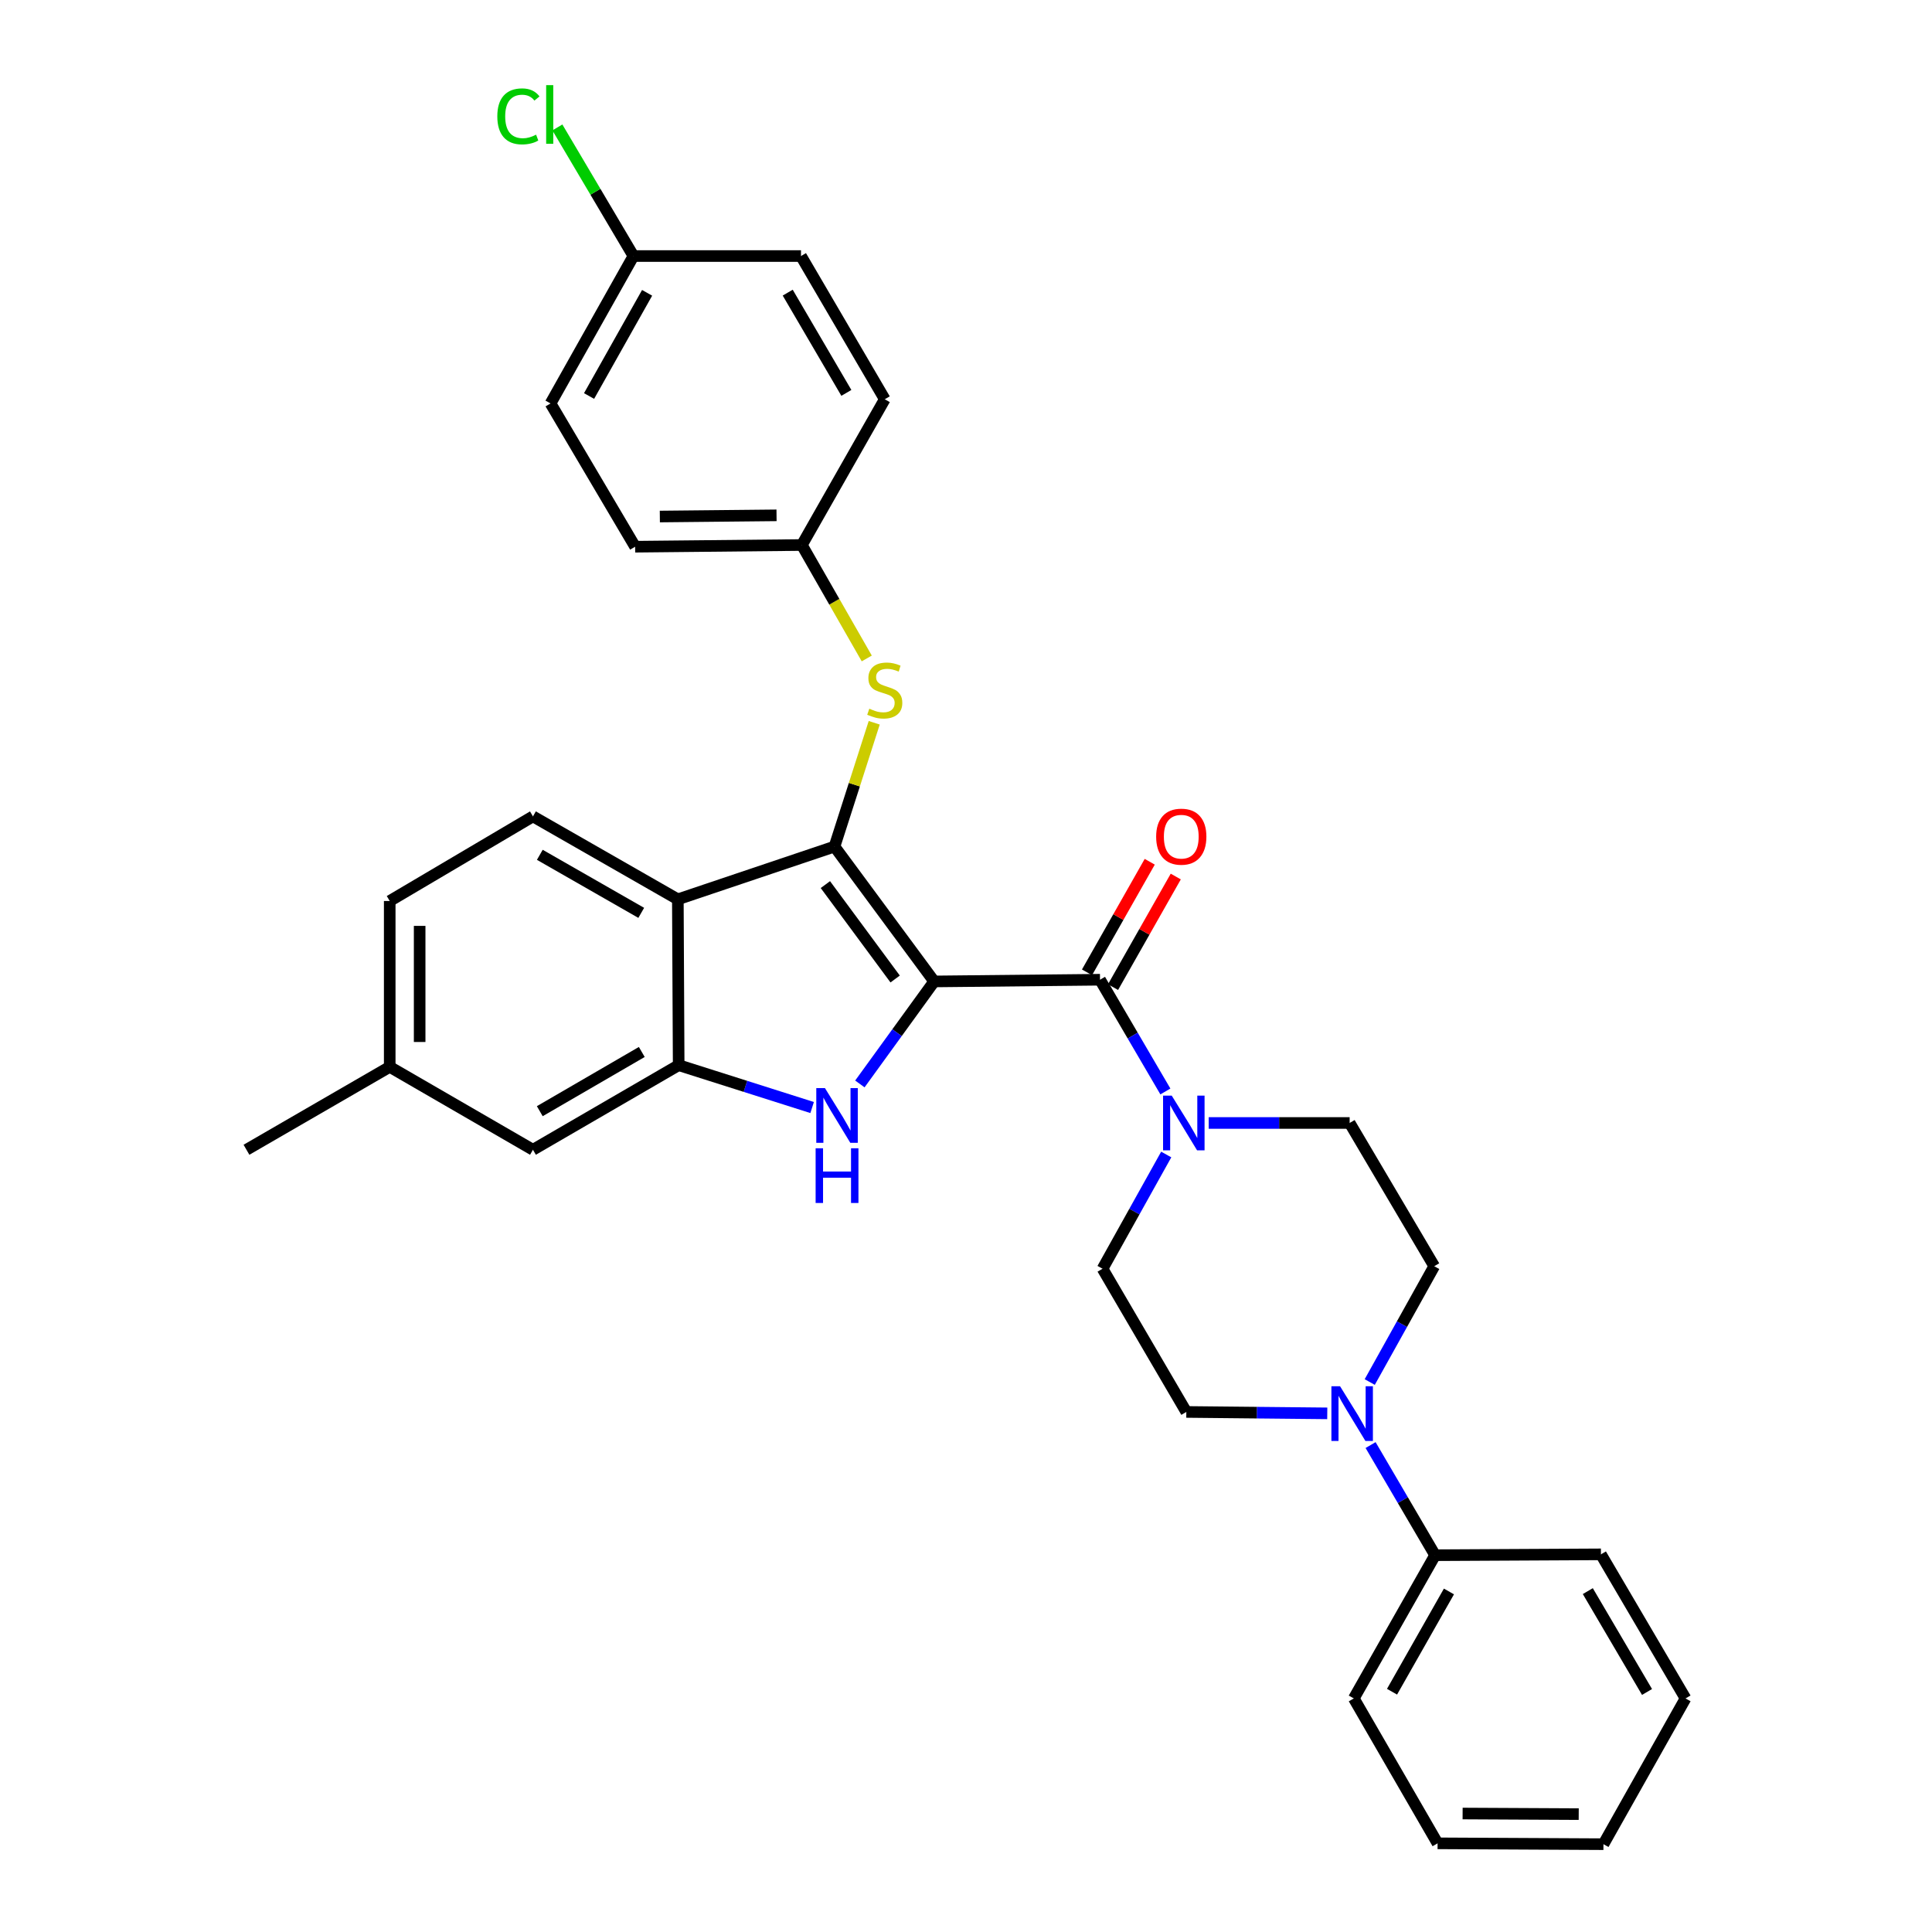 <?xml version='1.0' encoding='iso-8859-1'?>
<svg version='1.1' baseProfile='full'
              xmlns='http://www.w3.org/2000/svg'
                      xmlns:rdkit='http://www.rdkit.org/xml'
                      xmlns:xlink='http://www.w3.org/1999/xlink'
                  xml:space='preserve'
width='1000px' height='1000px' viewBox='0 0 1000 1000'>
<!-- END OF HEADER -->
<rect style='opacity:1.0;fill:#FFFFFF;stroke:none' width='1000' height='1000' x='0' y='0'> </rect>
<path class='bond-0' d='M 483.525,507.992 L 431.932,438.185' style='fill:none;fill-rule:evenodd;stroke:#000000;stroke-width:6px;stroke-linecap:butt;stroke-linejoin:miter;stroke-opacity:1' />
<path class='bond-0' d='M 463.327,506.729 L 427.212,457.865' style='fill:none;fill-rule:evenodd;stroke:#000000;stroke-width:6px;stroke-linecap:butt;stroke-linejoin:miter;stroke-opacity:1' />
<path class='bond-1' d='M 483.525,507.992 L 464.296,534.52' style='fill:none;fill-rule:evenodd;stroke:#000000;stroke-width:6px;stroke-linecap:butt;stroke-linejoin:miter;stroke-opacity:1' />
<path class='bond-1' d='M 464.296,534.52 L 445.066,561.049' style='fill:none;fill-rule:evenodd;stroke:#0000FF;stroke-width:6px;stroke-linecap:butt;stroke-linejoin:miter;stroke-opacity:1' />
<path class='bond-2' d='M 483.525,507.992 L 569.367,507.105' style='fill:none;fill-rule:evenodd;stroke:#000000;stroke-width:6px;stroke-linecap:butt;stroke-linejoin:miter;stroke-opacity:1' />
<path class='bond-3' d='M 431.932,438.185 L 350.85,465.488' style='fill:none;fill-rule:evenodd;stroke:#000000;stroke-width:6px;stroke-linecap:butt;stroke-linejoin:miter;stroke-opacity:1' />
<path class='bond-7' d='M 431.932,438.185 L 442.214,406.144' style='fill:none;fill-rule:evenodd;stroke:#000000;stroke-width:6px;stroke-linecap:butt;stroke-linejoin:miter;stroke-opacity:1' />
<path class='bond-7' d='M 442.214,406.144 L 452.495,374.104' style='fill:none;fill-rule:evenodd;stroke:#CCCC00;stroke-width:6px;stroke-linecap:butt;stroke-linejoin:miter;stroke-opacity:1' />
<path class='bond-4' d='M 420.359,573.258 L 385.82,562.294' style='fill:none;fill-rule:evenodd;stroke:#0000FF;stroke-width:6px;stroke-linecap:butt;stroke-linejoin:miter;stroke-opacity:1' />
<path class='bond-4' d='M 385.82,562.294 L 351.281,551.33' style='fill:none;fill-rule:evenodd;stroke:#000000;stroke-width:6px;stroke-linecap:butt;stroke-linejoin:miter;stroke-opacity:1' />
<path class='bond-5' d='M 569.367,507.105 L 586.284,536.024' style='fill:none;fill-rule:evenodd;stroke:#000000;stroke-width:6px;stroke-linecap:butt;stroke-linejoin:miter;stroke-opacity:1' />
<path class='bond-5' d='M 586.284,536.024 L 603.201,564.942' style='fill:none;fill-rule:evenodd;stroke:#0000FF;stroke-width:6px;stroke-linecap:butt;stroke-linejoin:miter;stroke-opacity:1' />
<path class='bond-9' d='M 576.105,510.928 L 592.342,482.309' style='fill:none;fill-rule:evenodd;stroke:#000000;stroke-width:6px;stroke-linecap:butt;stroke-linejoin:miter;stroke-opacity:1' />
<path class='bond-9' d='M 592.342,482.309 L 608.578,453.691' style='fill:none;fill-rule:evenodd;stroke:#FF0000;stroke-width:6px;stroke-linecap:butt;stroke-linejoin:miter;stroke-opacity:1' />
<path class='bond-9' d='M 562.63,503.282 L 578.866,474.664' style='fill:none;fill-rule:evenodd;stroke:#000000;stroke-width:6px;stroke-linecap:butt;stroke-linejoin:miter;stroke-opacity:1' />
<path class='bond-9' d='M 578.866,474.664 L 595.103,446.046' style='fill:none;fill-rule:evenodd;stroke:#FF0000;stroke-width:6px;stroke-linecap:butt;stroke-linejoin:miter;stroke-opacity:1' />
<path class='bond-8' d='M 350.85,465.488 L 275.854,422.563' style='fill:none;fill-rule:evenodd;stroke:#000000;stroke-width:6px;stroke-linecap:butt;stroke-linejoin:miter;stroke-opacity:1' />
<path class='bond-8' d='M 331.904,472.496 L 279.407,442.448' style='fill:none;fill-rule:evenodd;stroke:#000000;stroke-width:6px;stroke-linecap:butt;stroke-linejoin:miter;stroke-opacity:1' />
<path class='bond-31' d='M 350.85,465.488 L 351.281,551.33' style='fill:none;fill-rule:evenodd;stroke:#000000;stroke-width:6px;stroke-linecap:butt;stroke-linejoin:miter;stroke-opacity:1' />
<path class='bond-10' d='M 351.281,551.33 L 275.854,595.116' style='fill:none;fill-rule:evenodd;stroke:#000000;stroke-width:6px;stroke-linecap:butt;stroke-linejoin:miter;stroke-opacity:1' />
<path class='bond-10' d='M 332.188,544.499 L 279.389,575.149' style='fill:none;fill-rule:evenodd;stroke:#000000;stroke-width:6px;stroke-linecap:butt;stroke-linejoin:miter;stroke-opacity:1' />
<path class='bond-11' d='M 603.641,597.569 L 587.158,627.131' style='fill:none;fill-rule:evenodd;stroke:#0000FF;stroke-width:6px;stroke-linecap:butt;stroke-linejoin:miter;stroke-opacity:1' />
<path class='bond-11' d='M 587.158,627.131 L 570.676,656.694' style='fill:none;fill-rule:evenodd;stroke:#000000;stroke-width:6px;stroke-linecap:butt;stroke-linejoin:miter;stroke-opacity:1' />
<path class='bond-12' d='M 625.626,581.249 L 662.1,581.249' style='fill:none;fill-rule:evenodd;stroke:#0000FF;stroke-width:6px;stroke-linecap:butt;stroke-linejoin:miter;stroke-opacity:1' />
<path class='bond-12' d='M 662.1,581.249 L 698.574,581.249' style='fill:none;fill-rule:evenodd;stroke:#000000;stroke-width:6px;stroke-linecap:butt;stroke-linejoin:miter;stroke-opacity:1' />
<path class='bond-6' d='M 708.975,715.339 L 725.667,685.366' style='fill:none;fill-rule:evenodd;stroke:#0000FF;stroke-width:6px;stroke-linecap:butt;stroke-linejoin:miter;stroke-opacity:1' />
<path class='bond-6' d='M 725.667,685.366 L 742.36,655.394' style='fill:none;fill-rule:evenodd;stroke:#000000;stroke-width:6px;stroke-linecap:butt;stroke-linejoin:miter;stroke-opacity:1' />
<path class='bond-15' d='M 709.412,747.965 L 726.11,776.47' style='fill:none;fill-rule:evenodd;stroke:#0000FF;stroke-width:6px;stroke-linecap:butt;stroke-linejoin:miter;stroke-opacity:1' />
<path class='bond-15' d='M 726.11,776.47 L 742.807,804.974' style='fill:none;fill-rule:evenodd;stroke:#000000;stroke-width:6px;stroke-linecap:butt;stroke-linejoin:miter;stroke-opacity:1' />
<path class='bond-32' d='M 686.987,731.552 L 650.514,731.187' style='fill:none;fill-rule:evenodd;stroke:#0000FF;stroke-width:6px;stroke-linecap:butt;stroke-linejoin:miter;stroke-opacity:1' />
<path class='bond-32' d='M 650.514,731.187 L 614.04,730.821' style='fill:none;fill-rule:evenodd;stroke:#000000;stroke-width:6px;stroke-linecap:butt;stroke-linejoin:miter;stroke-opacity:1' />
<path class='bond-16' d='M 448.636,340.814 L 431.836,311.456' style='fill:none;fill-rule:evenodd;stroke:#CCCC00;stroke-width:6px;stroke-linecap:butt;stroke-linejoin:miter;stroke-opacity:1' />
<path class='bond-16' d='M 431.836,311.456 L 415.036,282.098' style='fill:none;fill-rule:evenodd;stroke:#000000;stroke-width:6px;stroke-linecap:butt;stroke-linejoin:miter;stroke-opacity:1' />
<path class='bond-17' d='M 275.854,422.563 L 201.718,466.357' style='fill:none;fill-rule:evenodd;stroke:#000000;stroke-width:6px;stroke-linecap:butt;stroke-linejoin:miter;stroke-opacity:1' />
<path class='bond-18' d='M 275.854,595.116 L 201.718,552.208' style='fill:none;fill-rule:evenodd;stroke:#000000;stroke-width:6px;stroke-linecap:butt;stroke-linejoin:miter;stroke-opacity:1' />
<path class='bond-13' d='M 570.676,656.694 L 614.04,730.821' style='fill:none;fill-rule:evenodd;stroke:#000000;stroke-width:6px;stroke-linecap:butt;stroke-linejoin:miter;stroke-opacity:1' />
<path class='bond-14' d='M 698.574,581.249 L 742.36,655.394' style='fill:none;fill-rule:evenodd;stroke:#000000;stroke-width:6px;stroke-linecap:butt;stroke-linejoin:miter;stroke-opacity:1' />
<path class='bond-25' d='M 742.807,804.974 L 700.725,879.101' style='fill:none;fill-rule:evenodd;stroke:#000000;stroke-width:6px;stroke-linecap:butt;stroke-linejoin:miter;stroke-opacity:1' />
<path class='bond-25' d='M 749.969,823.742 L 720.511,875.631' style='fill:none;fill-rule:evenodd;stroke:#000000;stroke-width:6px;stroke-linecap:butt;stroke-linejoin:miter;stroke-opacity:1' />
<path class='bond-26' d='M 742.807,804.974 L 828.641,804.526' style='fill:none;fill-rule:evenodd;stroke:#000000;stroke-width:6px;stroke-linecap:butt;stroke-linejoin:miter;stroke-opacity:1' />
<path class='bond-21' d='M 415.036,282.098 L 457.953,206.654' style='fill:none;fill-rule:evenodd;stroke:#000000;stroke-width:6px;stroke-linecap:butt;stroke-linejoin:miter;stroke-opacity:1' />
<path class='bond-22' d='M 415.036,282.098 L 328.746,282.976' style='fill:none;fill-rule:evenodd;stroke:#000000;stroke-width:6px;stroke-linecap:butt;stroke-linejoin:miter;stroke-opacity:1' />
<path class='bond-22' d='M 401.935,266.737 L 341.532,267.352' style='fill:none;fill-rule:evenodd;stroke:#000000;stroke-width:6px;stroke-linecap:butt;stroke-linejoin:miter;stroke-opacity:1' />
<path class='bond-33' d='M 201.718,466.357 L 201.718,552.208' style='fill:none;fill-rule:evenodd;stroke:#000000;stroke-width:6px;stroke-linecap:butt;stroke-linejoin:miter;stroke-opacity:1' />
<path class='bond-33' d='M 217.211,479.235 L 217.211,539.33' style='fill:none;fill-rule:evenodd;stroke:#000000;stroke-width:6px;stroke-linecap:butt;stroke-linejoin:miter;stroke-opacity:1' />
<path class='bond-27' d='M 201.718,552.208 L 127.573,595.116' style='fill:none;fill-rule:evenodd;stroke:#000000;stroke-width:6px;stroke-linecap:butt;stroke-linejoin:miter;stroke-opacity:1' />
<path class='bond-19' d='M 327.877,132.527 L 284.96,208.823' style='fill:none;fill-rule:evenodd;stroke:#000000;stroke-width:6px;stroke-linecap:butt;stroke-linejoin:miter;stroke-opacity:1' />
<path class='bond-19' d='M 334.943,151.567 L 304.902,204.974' style='fill:none;fill-rule:evenodd;stroke:#000000;stroke-width:6px;stroke-linecap:butt;stroke-linejoin:miter;stroke-opacity:1' />
<path class='bond-20' d='M 327.877,132.527 L 308.188,99.243' style='fill:none;fill-rule:evenodd;stroke:#000000;stroke-width:6px;stroke-linecap:butt;stroke-linejoin:miter;stroke-opacity:1' />
<path class='bond-20' d='M 308.188,99.243 L 288.498,65.96' style='fill:none;fill-rule:evenodd;stroke:#00CC00;stroke-width:6px;stroke-linecap:butt;stroke-linejoin:miter;stroke-opacity:1' />
<path class='bond-34' d='M 327.877,132.527 L 414.588,132.527' style='fill:none;fill-rule:evenodd;stroke:#000000;stroke-width:6px;stroke-linecap:butt;stroke-linejoin:miter;stroke-opacity:1' />
<path class='bond-24' d='M 457.953,206.654 L 414.588,132.527' style='fill:none;fill-rule:evenodd;stroke:#000000;stroke-width:6px;stroke-linecap:butt;stroke-linejoin:miter;stroke-opacity:1' />
<path class='bond-24' d='M 438.075,203.358 L 407.72,151.469' style='fill:none;fill-rule:evenodd;stroke:#000000;stroke-width:6px;stroke-linecap:butt;stroke-linejoin:miter;stroke-opacity:1' />
<path class='bond-23' d='M 328.746,282.976 L 284.96,208.823' style='fill:none;fill-rule:evenodd;stroke:#000000;stroke-width:6px;stroke-linecap:butt;stroke-linejoin:miter;stroke-opacity:1' />
<path class='bond-28' d='M 700.725,879.101 L 744.09,954.106' style='fill:none;fill-rule:evenodd;stroke:#000000;stroke-width:6px;stroke-linecap:butt;stroke-linejoin:miter;stroke-opacity:1' />
<path class='bond-29' d='M 828.641,804.526 L 872.427,879.101' style='fill:none;fill-rule:evenodd;stroke:#000000;stroke-width:6px;stroke-linecap:butt;stroke-linejoin:miter;stroke-opacity:1' />
<path class='bond-29' d='M 821.848,823.557 L 852.498,875.76' style='fill:none;fill-rule:evenodd;stroke:#000000;stroke-width:6px;stroke-linecap:butt;stroke-linejoin:miter;stroke-opacity:1' />
<path class='bond-35' d='M 744.09,954.106 L 829.94,954.545' style='fill:none;fill-rule:evenodd;stroke:#000000;stroke-width:6px;stroke-linecap:butt;stroke-linejoin:miter;stroke-opacity:1' />
<path class='bond-35' d='M 757.047,938.679 L 817.142,938.986' style='fill:none;fill-rule:evenodd;stroke:#000000;stroke-width:6px;stroke-linecap:butt;stroke-linejoin:miter;stroke-opacity:1' />
<path class='bond-30' d='M 872.427,879.101 L 829.94,954.545' style='fill:none;fill-rule:evenodd;stroke:#000000;stroke-width:6px;stroke-linecap:butt;stroke-linejoin:miter;stroke-opacity:1' />
<path  class='atom-2' d='M 426.989 563.19
L 436.269 578.19
Q 437.189 579.67, 438.669 582.35
Q 440.149 585.03, 440.229 585.19
L 440.229 563.19
L 443.989 563.19
L 443.989 591.51
L 440.109 591.51
L 430.149 575.11
Q 428.989 573.19, 427.749 570.99
Q 426.549 568.79, 426.189 568.11
L 426.189 591.51
L 422.509 591.51
L 422.509 563.19
L 426.989 563.19
' fill='#0000FF'/>
<path  class='atom-2' d='M 422.169 594.342
L 426.009 594.342
L 426.009 606.382
L 440.489 606.382
L 440.489 594.342
L 444.329 594.342
L 444.329 622.662
L 440.489 622.662
L 440.489 609.582
L 426.009 609.582
L 426.009 622.662
L 422.169 622.662
L 422.169 594.342
' fill='#0000FF'/>
<path  class='atom-6' d='M 606.48 567.089
L 615.76 582.089
Q 616.68 583.569, 618.16 586.249
Q 619.64 588.929, 619.72 589.089
L 619.72 567.089
L 623.48 567.089
L 623.48 595.409
L 619.6 595.409
L 609.64 579.009
Q 608.48 577.089, 607.24 574.889
Q 606.04 572.689, 605.68 572.009
L 605.68 595.409
L 602 595.409
L 602 567.089
L 606.48 567.089
' fill='#0000FF'/>
<path  class='atom-7' d='M 693.613 717.522
L 702.893 732.522
Q 703.813 734.002, 705.293 736.682
Q 706.773 739.362, 706.853 739.522
L 706.853 717.522
L 710.613 717.522
L 710.613 745.842
L 706.733 745.842
L 696.773 729.442
Q 695.613 727.522, 694.373 725.322
Q 693.173 723.122, 692.813 722.442
L 692.813 745.842
L 689.133 745.842
L 689.133 717.522
L 693.613 717.522
' fill='#0000FF'/>
<path  class='atom-8' d='M 449.953 366.815
Q 450.273 366.935, 451.593 367.495
Q 452.913 368.055, 454.353 368.415
Q 455.833 368.735, 457.273 368.735
Q 459.953 368.735, 461.513 367.455
Q 463.073 366.135, 463.073 363.855
Q 463.073 362.295, 462.273 361.335
Q 461.513 360.375, 460.313 359.855
Q 459.113 359.335, 457.113 358.735
Q 454.593 357.975, 453.073 357.255
Q 451.593 356.535, 450.513 355.015
Q 449.473 353.495, 449.473 350.935
Q 449.473 347.375, 451.873 345.175
Q 454.313 342.975, 459.113 342.975
Q 462.393 342.975, 466.113 344.535
L 465.193 347.615
Q 461.793 346.215, 459.233 346.215
Q 456.473 346.215, 454.953 347.375
Q 453.433 348.495, 453.473 350.455
Q 453.473 351.975, 454.233 352.895
Q 455.033 353.815, 456.153 354.335
Q 457.313 354.855, 459.233 355.455
Q 461.793 356.255, 463.313 357.055
Q 464.833 357.855, 465.913 359.495
Q 467.033 361.095, 467.033 363.855
Q 467.033 367.775, 464.393 369.895
Q 461.793 371.975, 457.433 371.975
Q 454.913 371.975, 452.993 371.415
Q 451.113 370.895, 448.873 369.975
L 449.953 366.815
' fill='#CCCC00'/>
<path  class='atom-10' d='M 598.423 433.058
Q 598.423 426.258, 601.783 422.458
Q 605.143 418.658, 611.423 418.658
Q 617.703 418.658, 621.063 422.458
Q 624.423 426.258, 624.423 433.058
Q 624.423 439.938, 621.023 443.858
Q 617.623 447.738, 611.423 447.738
Q 605.183 447.738, 601.783 443.858
Q 598.423 439.978, 598.423 433.058
M 611.423 444.538
Q 615.743 444.538, 618.063 441.658
Q 620.423 438.738, 620.423 433.058
Q 620.423 427.498, 618.063 424.698
Q 615.743 421.858, 611.423 421.858
Q 607.103 421.858, 604.743 424.658
Q 602.423 427.458, 602.423 433.058
Q 602.423 438.778, 604.743 441.658
Q 607.103 444.538, 611.423 444.538
' fill='#FF0000'/>
<path  class='atom-21' d='M 257.41 60.231
Q 257.41 53.191, 260.69 49.511
Q 264.01 45.791, 270.29 45.791
Q 276.13 45.791, 279.25 49.911
L 276.61 52.071
Q 274.33 49.071, 270.29 49.071
Q 266.01 49.071, 263.73 51.951
Q 261.49 54.791, 261.49 60.231
Q 261.49 65.831, 263.81 68.711
Q 266.17 71.591, 270.73 71.591
Q 273.85 71.591, 277.49 69.711
L 278.61 72.711
Q 277.13 73.671, 274.89 74.231
Q 272.65 74.791, 270.17 74.791
Q 264.01 74.791, 260.69 71.031
Q 257.41 67.271, 257.41 60.231
' fill='#00CC00'/>
<path  class='atom-21' d='M 282.69 44.071
L 286.37 44.071
L 286.37 74.431
L 282.69 74.431
L 282.69 44.071
' fill='#00CC00'/>
</svg>
